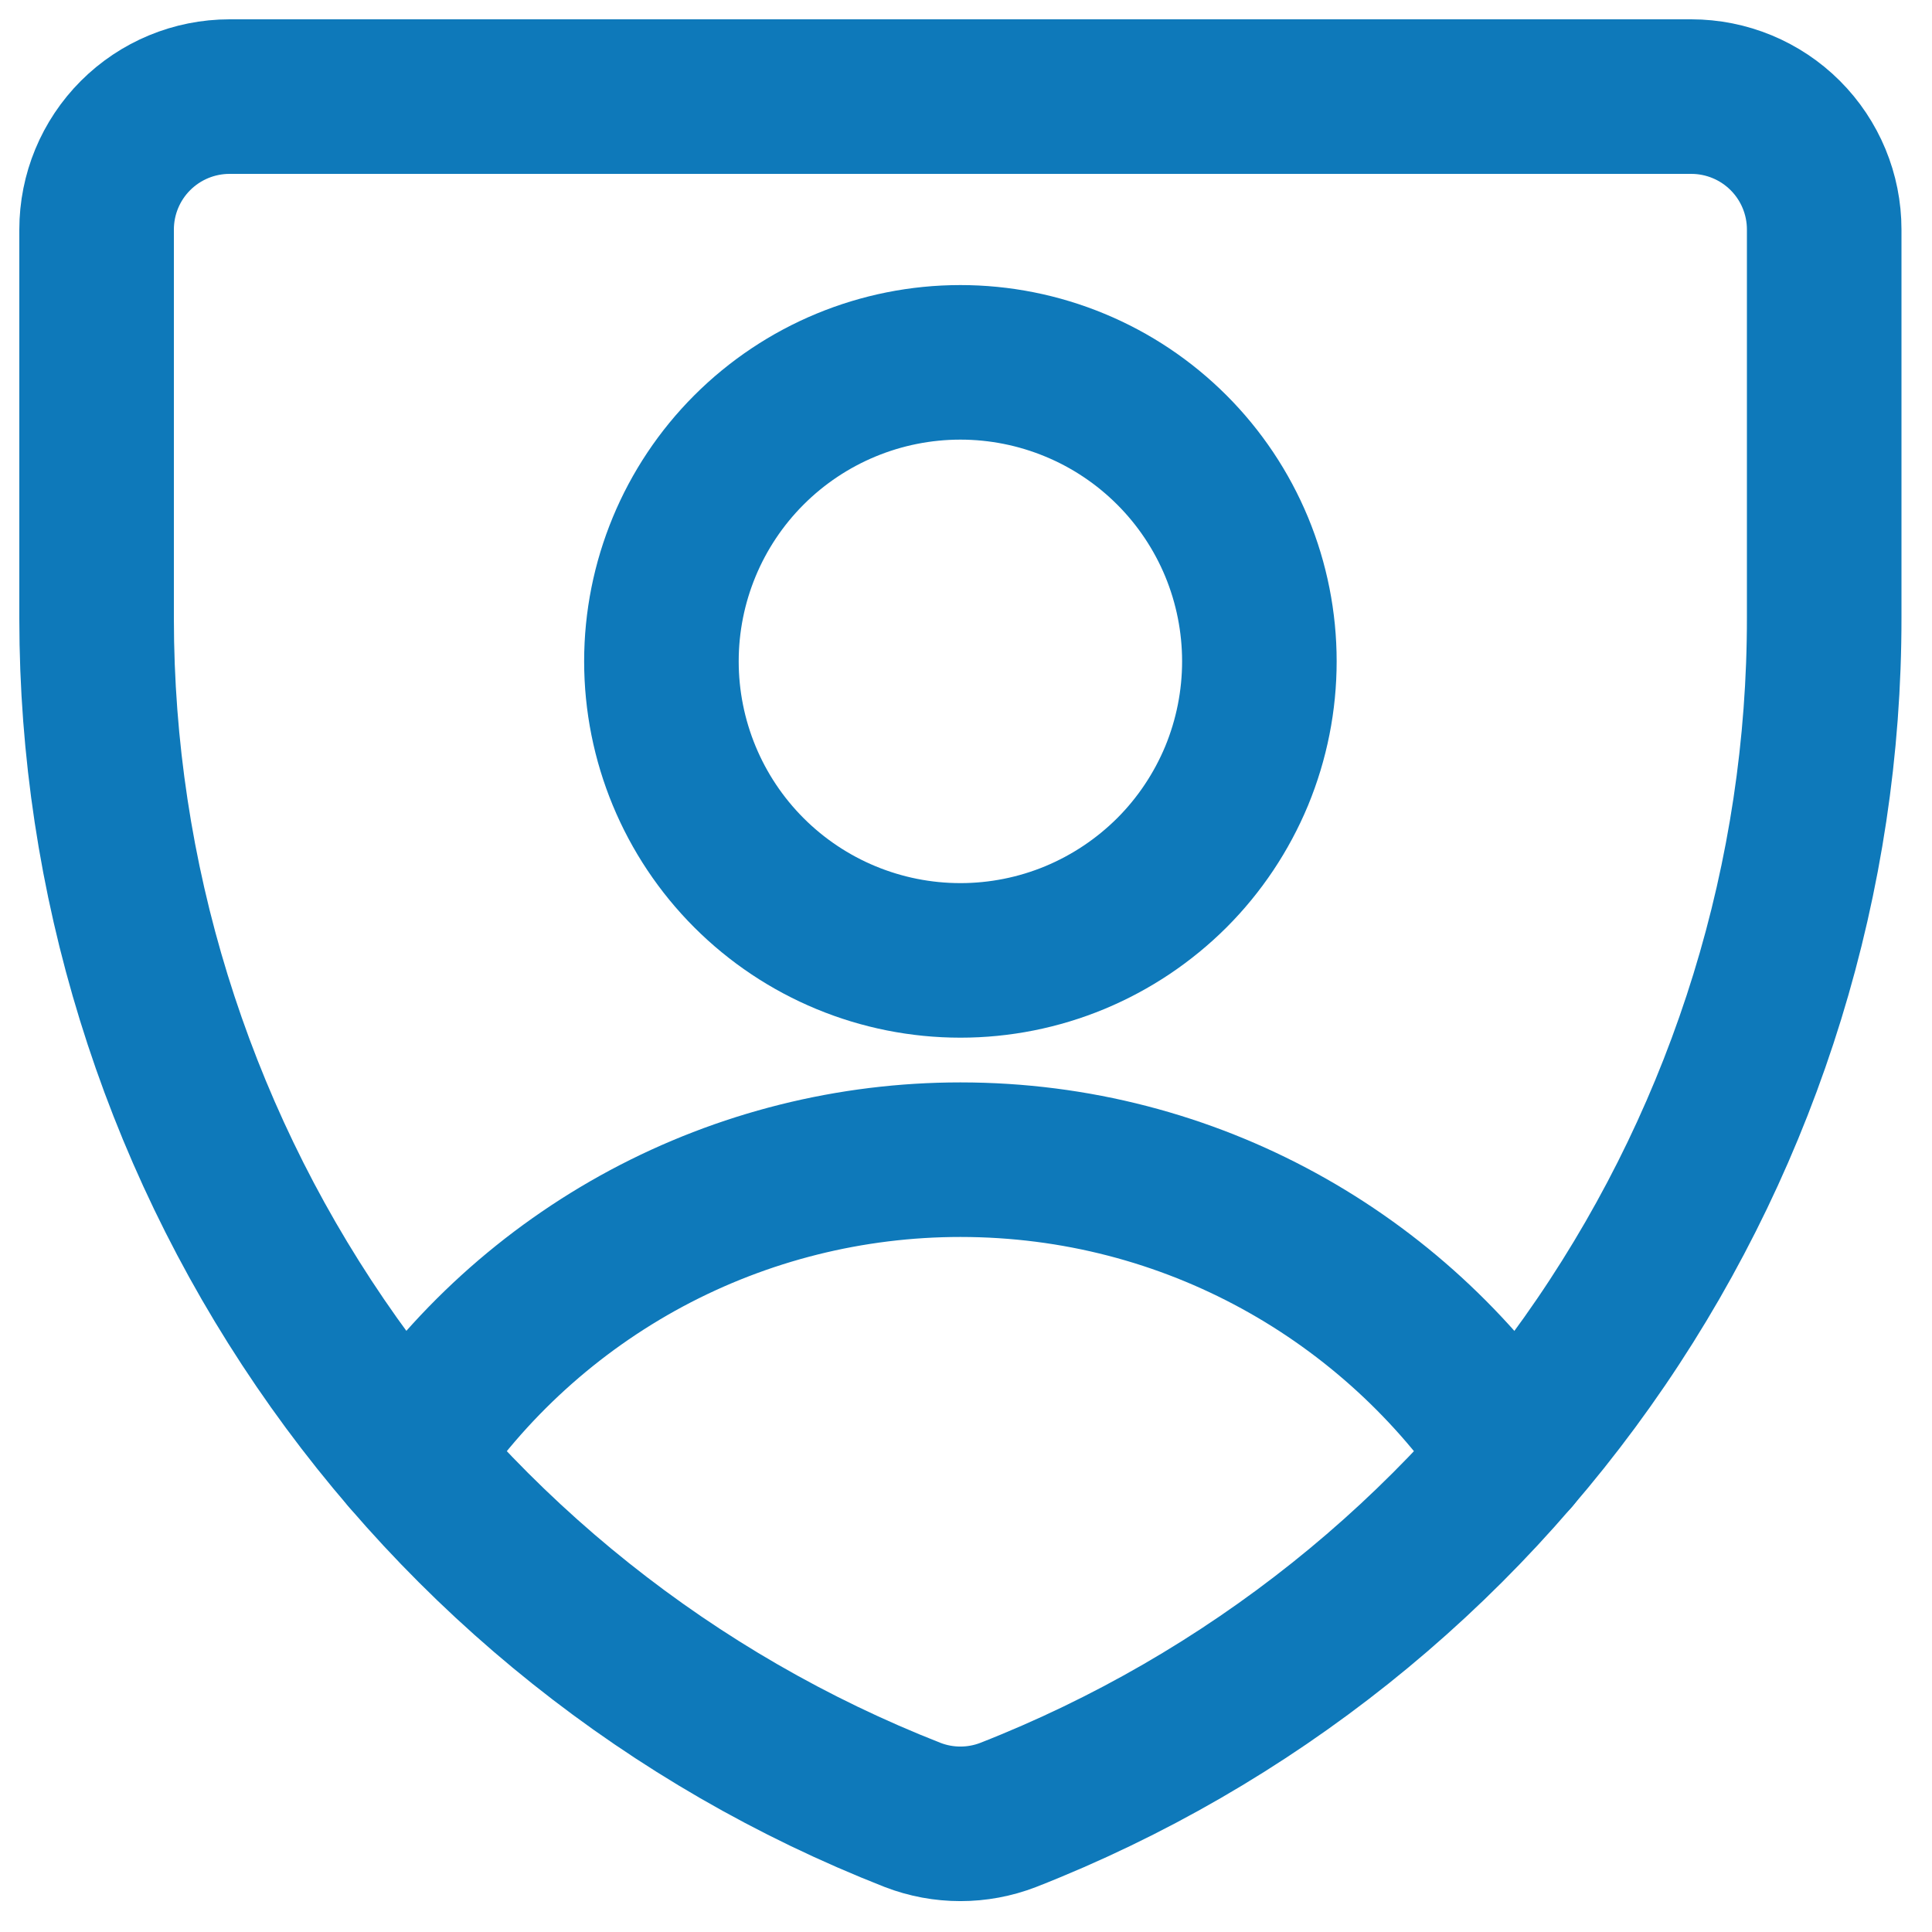 <svg width="20" height="20" viewBox="0 0 20 20" fill="none" xmlns="http://www.w3.org/2000/svg">
<g clip-path="url(#clip0_3032_865)">
<path d="M10.437 18.788C10.119 18.911 9.765 18.911 9.447 18.788C6.958 17.812 4.82 16.108 3.314 13.9C1.807 11.691 1.001 9.08 1 6.406V2.376C1 2.011 1.145 1.661 1.403 1.403C1.661 1.145 2.011 1 2.376 1H17.508C17.873 1 18.223 1.145 18.481 1.403C18.739 1.661 18.884 2.011 18.884 2.376V6.393C18.886 9.069 18.081 11.683 16.574 13.894C15.067 16.105 12.928 17.811 10.437 18.788Z" stroke="#0E79BA" stroke-width="1.6" stroke-linecap="round" stroke-linejoin="round"/>
<path d="M4.215 15.073C4.842 14.129 5.694 13.355 6.693 12.819C7.692 12.284 8.808 12.005 9.942 12.005C12.332 12.005 14.436 13.224 15.67 15.073M9.942 9.942C10.348 9.942 10.751 9.862 11.127 9.706C11.502 9.55 11.843 9.322 12.131 9.035C12.418 8.748 12.646 8.406 12.802 8.031C12.957 7.655 13.037 7.253 13.037 6.846C13.037 6.44 12.957 6.037 12.802 5.662C12.646 5.286 12.418 4.945 12.131 4.658C11.843 4.37 11.502 4.142 11.127 3.987C10.751 3.831 10.348 3.751 9.942 3.751C9.121 3.751 8.334 4.077 7.753 4.658C7.173 5.238 6.847 6.025 6.847 6.846C6.847 7.667 7.173 8.455 7.753 9.035C8.334 9.616 9.121 9.942 9.942 9.942Z" stroke="#0E79BA" stroke-width="1.6" stroke-linecap="round" stroke-linejoin="round"/>
</g>
<defs>
<clipPath id="clip0_3032_865">
<rect width="20" height="20" fill="white"/>
</clipPath>
</defs>
</svg>
